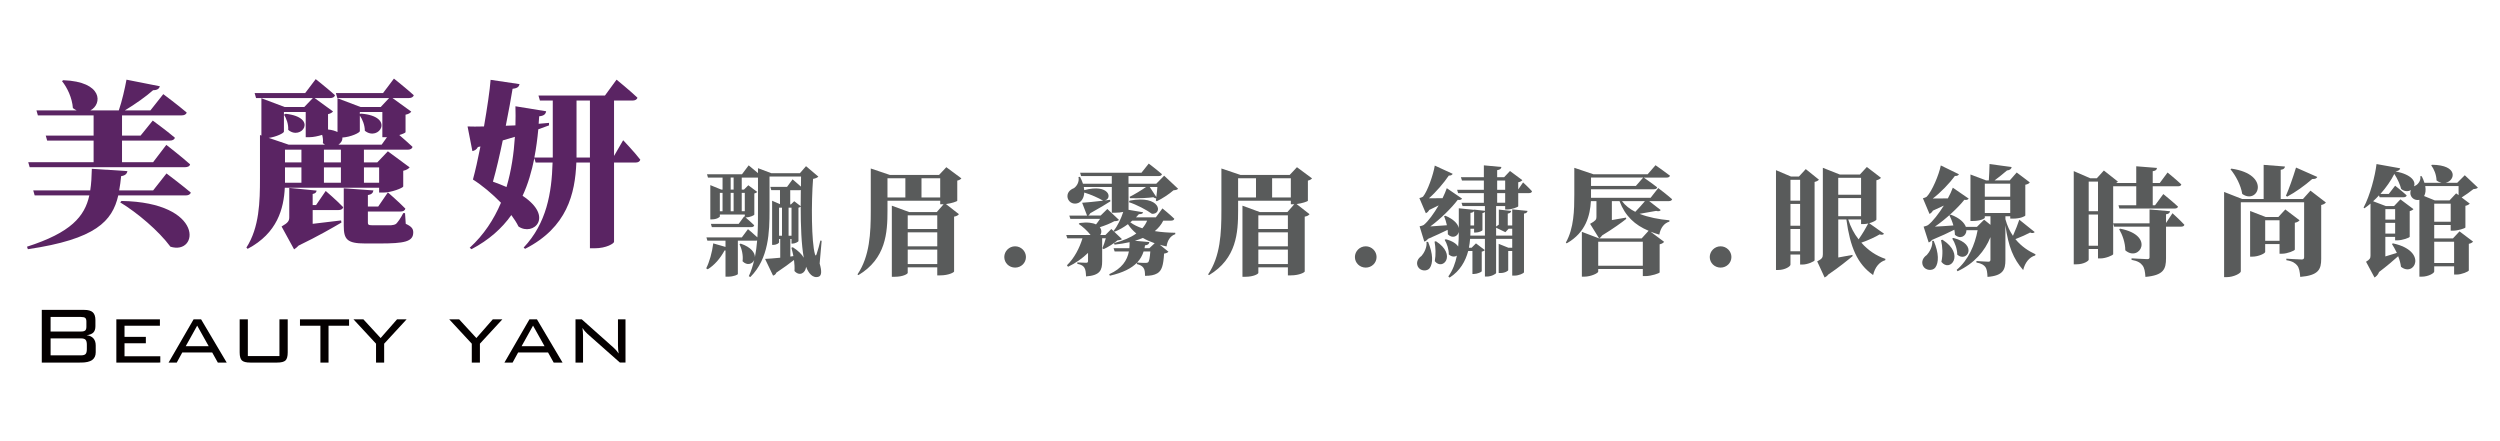 <?xml version="1.0" encoding="utf-8"?>
<!-- Generator: Adobe Illustrator 17.0.0, SVG Export Plug-In . SVG Version: 6.00 Build 0)  -->
<!DOCTYPE svg PUBLIC "-//W3C//DTD SVG 1.1//EN" "http://www.w3.org/Graphics/SVG/1.1/DTD/svg11.dtd">
<svg version="1.1" id="圖層_1" xmlns="http://www.w3.org/2000/svg" xmlns:xlink="http://www.w3.org/1999/xlink" x="0px" y="0px"
	 width="340px" height="60px" viewBox="0 0 340 60" enable-background="new 0 0 340 60" xml:space="preserve">
<g>
	<path fill="#595B5B" d="M111.473,35.835c0.304,1.056,0.272,1.648-0.128,1.792c-0.8,0.272-1.393-0.464-1.713-1.344
		c-0.096,0.88-0.912,1.328-1.584,0.576c0.032-0.48,0-0.993-0.064-1.505c-0.592,0.464-1.361,1.04-2.401,1.729
		c-0.08,0.225-0.256,0.353-0.448,0.4l-1.088-2.273c0.464-0.016,1.2-0.08,2.064-0.16v-2.545h-0.16v0.465c0,0.08-0.32,0.336-0.8,0.336
		h-0.144v-6.003l1.072,0.465v-1.905h-1.185l-0.128-0.448h2.273l0.752-1.024c0,0,0.625,0.528,1.137,0.993l0.016-1.377h-4.29v4.609
		c0,2.897-0.08,6.547-2.609,9.061l-0.208-0.112c0.32-0.688,0.56-1.44,0.736-2.209c-0.24,0.561-0.977,0.816-1.585,0.176
		c0.112-0.8-0.112-1.713-0.416-2.32l0.16-0.08c1.44,0.496,1.937,1.248,1.937,1.84c0.145-0.735,0.24-1.488,0.304-2.257
		c-0.064,0.017-0.128,0.017-0.192,0.017h-2.433v4.546c0,0.063-0.528,0.352-1.376,0.352h-0.304V34.06c-0.048,0-0.08,0-0.128,0
		c-0.592,1.104-1.393,2.017-2.289,2.562l-0.208-0.128c0.432-0.849,0.8-2.129,0.96-3.394l1.665,0.48v-0.849h-2.465l-0.128-0.448
		h4.818l0.832-1.12c0,0,0.736,0.607,1.281,1.12c0.08-1.217,0.08-2.449,0.08-3.649v-4.482h-0.048h-2.161v1.633h0.304l0.592-0.592
		l1.216,0.912c-0.064,0.08-0.208,0.16-0.4,0.208v2.865c0,0.112-0.656,0.384-1.073,0.384h-0.128c0.272,0.24,0.833,0.721,1.185,1.073
		c-0.032,0.176-0.192,0.256-0.416,0.256h-5.346l-0.128-0.448h3.778l0.752-1.024l0.08,0.064v-0.305H97.9v0.256
		c0,0.097-0.417,0.4-1.073,0.4h-0.224v-4.658l1.489,0.608h0.176v-1.633h-1.985l-0.128-0.448h4.754l0.912-1.216
		c0,0,0.672,0.544,1.265,1.057v-0.673l1.825,0.688h3.874l0.833-0.96l1.681,1.424c-0.112,0.112-0.336,0.24-0.721,0.305
		c-0.256,3.281-0.224,8.595,0.256,10.244c0.064,0.24,0.144,0.224,0.224-0.017c0.208-0.608,0.384-1.296,0.512-1.841l0.176,0.032
		L111.473,35.835z M97.899,28.728h0.368V26.23h-0.368V28.728z M99.772,24.149h-0.4v1.633h0.4V24.149z M99.372,28.728h0.4V26.23h-0.4
		V28.728z M100.876,26.23v2.497h0.416V26.23H100.876z M105.951,32.057h0.4v-3.81h-0.4V32.057z M107.647,28.247h-0.4v3.81h0.4V28.247
		z M107.471,25.862v1.937h0.096l0.448-0.432l0.88,0.672c0-0.72,0-1.456,0.016-2.192c-0.048,0.016-0.096,0.016-0.16,0.016h-1.28
		V25.862z M107.823,33.626c0.736,0.464,1.216,0.944,1.489,1.424c-0.32-1.761-0.417-4.273-0.417-6.946
		c-0.064,0.063-0.192,0.112-0.304,0.144v4.53c0,0.112-0.48,0.353-0.801,0.353h-0.144v-0.625h-0.16v2.386l0.416-0.064
		c-0.08-0.4-0.176-0.801-0.272-1.137L107.823,33.626z"/>
	<path fill="#595B5B" d="M130.188,27.303c-0.016,0.097-0.848,0.368-1.537,0.448l1.761,1.377c-0.112,0.144-0.288,0.272-0.656,0.336
		v7.459c0,0.112-0.72,0.528-1.889,0.528h-0.4v-1.089h-4.018v0.753c0,0.144-0.656,0.528-1.76,0.528h-0.4v-9.668l2.353,0.864h3.761
		l0.929-1.057h-0.048h-0.416v-0.48h-7.171v1.345c0,2.978-0.192,6.515-3.954,8.771l-0.128-0.096c1.681-2.481,1.809-5.635,1.809-8.659
		v-5.747l2.609,0.881h6.674l0.993-1.057l2.049,1.521c-0.08,0.112-0.272,0.24-0.561,0.305L130.188,27.303L130.188,27.303z
		 M120.697,26.854h2.433v-2.608h-2.433V26.854z M123.45,29.288v1.856h4.018v-1.856C127.468,29.288,123.45,29.288,123.45,29.288z
		 M123.45,31.593v1.905h4.018v-1.905H123.45z M127.468,35.915v-1.97h-4.018v1.97H127.468z M127.868,26.854v-2.608h-2.545v2.608
		H127.868z"/>
	<path fill="#595B5B" d="M136.582,34.954c0-0.784,0.656-1.456,1.473-1.456s1.473,0.672,1.473,1.456c0,0.801-0.656,1.44-1.473,1.44
		S136.582,35.755,136.582,34.954z"/>
	<path fill="#595B5B" d="M160.22,25.671c-0.128,0.144-0.288,0.176-0.624,0.208c-0.561,0.496-1.521,1.136-2.272,1.488l-0.129-0.096
		l0.049-0.305c-0.112,0.017-0.24-0.032-0.385-0.144c-0.608,0.096-2.08,0.176-3.169,0.128l-0.064-0.177
		c0.673-0.336,1.649-0.928,2.241-1.344h-2.385v3.089v0.016l1.984,0.337c-0.048,0.16-0.16,0.256-0.576,0.256
		c-0.128,0.144-0.256,0.288-0.4,0.432h2.705l0.896-1.216c0,0,1.024,0.832,1.617,1.408c-0.048,0.176-0.208,0.256-0.433,0.256h-1.072
		c-0.272,0.561-0.672,1.024-1.152,1.425c0.88,0.145,1.841,0.208,2.785,0.225v0.191c-0.656,0.225-1.057,0.816-1.185,1.665
		c-0.32-0.064-0.624-0.145-0.912-0.225l1.168,0.945c-0.111,0.128-0.288,0.208-0.592,0.256c-0.096,1.601-0.305,2.32-0.929,2.688
		c-0.416,0.24-0.928,0.337-1.664,0.337c0-0.48-0.032-0.865-0.225-1.104c-0.176-0.24-0.432-0.385-0.88-0.496v-0.177
		c-0.721,0.736-1.857,1.345-3.682,1.761l-0.08-0.208c1.729-0.769,2.449-1.889,2.673-3.089h-1.937l-0.145-0.448h2.146
		c0.031-0.272,0.031-0.544,0.031-0.816c-0.64,0.144-1.328,0.256-2.049,0.336l-0.063-0.208c1.232-0.336,2.257-0.752,3.025-1.313
		c-0.433-0.353-0.816-0.769-1.137-1.265c-0.561,0.416-1.169,0.769-1.809,1.024l-0.145-0.112c0.528-0.624,1.024-1.664,1.313-2.577
		c-0.304,0.064-0.672,0.112-1.136,0.112h-0.417v-3.505h-3.81c0.032,0.144,0.049,0.288,0.064,0.432
		c3.426-0.928,3.89,1.185,2.753,1.409l0.769-0.097l0.032,0.208c-0.576,0.368-1.489,0.929-2.737,1.617
		c-0.064,0.144-0.16,0.256-0.272,0.32h1.681l0.913-0.896l1.584,1.488c-0.128,0.128-0.304,0.16-0.64,0.176
		c-0.497,0.288-1.265,0.593-1.969,0.816c0.271,0.353,0.256,0.769,0.063,1.057h0.704l0.801-0.816l1.44,1.377
		c-0.128,0.111-0.304,0.144-0.608,0.176c-0.464,0.4-1.265,0.912-1.873,1.185l-0.176-0.112c0.16-0.368,0.336-0.912,0.464-1.36h-0.496
		v3.121c0,1.217-0.271,1.921-2.192,2.065c-0.017-0.528-0.064-0.929-0.225-1.185c-0.144-0.225-0.368-0.417-0.96-0.528V35.69
		c0,0,0.944,0.048,1.2,0.048c0.208,0,0.257-0.096,0.257-0.24v-1.104c-0.753,0.736-1.665,1.377-2.722,1.89l-0.144-0.209
		c0.992-0.96,1.696-2.305,2.112-3.665h-2.064l-0.145-0.448h3.313c-0.432-0.561-1.104-1.168-1.616-1.505l0.128-0.128
		c1.04-0.144,1.761-0.032,2.225,0.192c0.192-0.24,0.384-0.513,0.544-0.752h-4.033l-0.145-0.448h2.417l-0.672-1.745
		c0.544-0.032,1.681-0.144,2.881-0.288h-0.031c-0.593-0.353-1.697-0.849-2.562-1.104c-0.032,0.704-0.353,1.2-0.784,1.408
		c-0.576,0.257-1.28,0.017-1.473-0.656c-0.145-0.672,0.272-1.12,0.849-1.344c0.384-0.257,0.768-0.865,0.624-1.521l0.208-0.016
		c0.176,0.32,0.304,0.641,0.4,0.929h3.921v-1.041h-4.178l-0.128-0.448h8.34l0.992-1.248c0,0,1.12,0.849,1.793,1.44
		c-0.032,0.176-0.208,0.256-0.433,0.256h-4.113v1.041h3.777l1.072-1.089L160.22,25.671z M153.625,27.287
		c4.242-0.816,4.546,1.873,3.042,1.793c-0.705-0.528-2.129-1.265-3.138-1.585L153.625,27.287z M153.993,30.008
		c-0.08,0.08-0.176,0.16-0.271,0.225c0.448,0.336,1.008,0.608,1.633,0.816c0.288-0.32,0.496-0.656,0.656-1.041H153.993z
		 M157.035,33.081c-0.576-0.208-1.121-0.432-1.601-0.72c-0.353,0.144-0.705,0.271-1.089,0.384l1.969,0.176
		c-0.032,0.24-0.192,0.417-0.592,0.448c-0.017,0.129-0.049,0.257-0.064,0.385h0.656L157.035,33.081z M155.53,34.202
		c-0.176,0.544-0.448,1.057-0.881,1.504c0.32,0.032,0.864,0.049,1.104,0.049c0.208,0,0.305-0.017,0.385-0.08
		c0.144-0.112,0.24-0.576,0.304-1.473H155.53z M157.259,26.791c0.064-0.448,0.112-0.944,0.145-1.36h-1.041L157.259,26.791z"/>
	<path fill="#595B5B" d="M177.873,27.303c-0.016,0.097-0.849,0.368-1.536,0.448l1.761,1.377c-0.112,0.144-0.288,0.272-0.656,0.336
		v7.459c0,0.112-0.721,0.528-1.889,0.528h-0.4v-1.089h-4.018v0.753c0,0.144-0.656,0.528-1.761,0.528h-0.4v-9.668l2.353,0.864h3.762
		l0.929-1.057h-0.048h-0.416v-0.48h-7.171v1.345c0,2.978-0.192,6.515-3.954,8.771l-0.128-0.096c1.681-2.481,1.809-5.635,1.809-8.659
		v-5.747l2.609,0.881h6.675l0.992-1.057l2.049,1.521c-0.08,0.112-0.272,0.24-0.561,0.305L177.873,27.303L177.873,27.303z
		 M168.382,26.854h2.433v-2.608h-2.433V26.854z M171.135,29.288v1.856h4.018v-1.856C175.153,29.288,171.135,29.288,171.135,29.288z
		 M171.135,31.593v1.905h4.018v-1.905H171.135z M175.152,35.915v-1.97h-4.018v1.97H175.152z M175.553,26.854v-2.608h-2.546v2.608
		H175.553z"/>
	<path fill="#595B5B" d="M184.267,34.954c0-0.784,0.656-1.456,1.473-1.456s1.473,0.672,1.473,1.456c0,0.801-0.656,1.44-1.473,1.44
		S184.267,35.755,184.267,34.954z"/>
	<path fill="#595B5B" d="M194.219,32.89c0.688,1.648,0.688,2.913,0.224,3.569c-0.352,0.48-1.296,0.432-1.616-0.208
		c-0.272-0.561,0-1.104,0.496-1.44c0.32-0.353,0.801-1.217,0.673-1.921H194.219z M207.136,24.806c0,0,0.769,0.705,1.217,1.201
		c-0.032,0.176-0.192,0.256-0.4,0.256h-1.473v1.793c-0.016,0.111-0.912,0.432-1.473,0.432h-0.304v-0.464h-1.232v2.785
		c0.096-0.08,0.24-0.176,0.368-0.256v-2.049l1.681,0.176c-0.017,0.192-0.145,0.32-0.465,0.368v1.616h0.608v-2.192l2.081,0.208
		c-0.032,0.176-0.128,0.32-0.48,0.368v7.971c0,0.145-0.704,0.465-1.296,0.465h-0.305v-3.346h-0.544v2.593
		c0,0.097-0.416,0.4-1.072,0.4h-0.225v-3.97l1.313,0.528h0.528v-1.2h-2.192v4.642c-0.017,0.112-0.624,0.48-1.265,0.48h-0.256v-5.122
		h-2.018c-0.031,0.4-0.08,0.8-0.159,1.2h0.368l0.592-0.592l1.2,0.912c-0.063,0.08-0.208,0.176-0.416,0.208v2.657
		c0,0.128-0.641,0.384-1.057,0.384h-0.208v-3.121h-0.576c-0.368,1.377-1.104,2.705-2.529,3.617l-0.176-0.159
		c0.608-0.833,0.961-1.81,1.169-2.834c-0.288,0.192-0.721,0.192-1.104-0.16c0.016-0.688-0.257-1.488-0.561-1.984l0.16-0.08
		c0.912,0.24,1.425,0.608,1.681,0.992c0.064-0.672,0.08-1.328,0.08-1.969c-0.176,0.625-0.896,0.913-1.488,0.305
		c0-0.192,0-0.4-0.032-0.608c-0.721,0.352-1.665,0.8-2.673,1.232c-0.145,0.192-0.32,0.32-0.497,0.368l-0.64-2.081
		c0,0,0.416-0.08,0.576-0.192c0.624-0.512,1.376-1.568,2.017-2.656c-0.4,0.191-0.832,0.416-1.28,0.624
		c-0.128,0.224-0.288,0.368-0.464,0.448l-0.881-2.065c0,0,0.353-0.08,0.496-0.191c0.608-0.721,1.409-3.01,1.601-4.226l2.434,1.12
		c-0.064,0.144-0.24,0.256-0.528,0.24c-0.656,0.977-1.745,2.257-2.705,3.089c0.528,0,1.185,0,1.856-0.016
		c0.24-0.496,0.448-0.977,0.576-1.36l2.081,1.424c-0.08,0.128-0.288,0.225-0.593,0.16c-0.816,1.089-2.353,2.609-3.729,3.618
		c0.641-0.049,1.425-0.097,2.257-0.16c-0.096-0.448-0.239-0.881-0.384-1.232l0.176-0.064c1.169,0.496,1.697,1.12,1.825,1.665v-2.674
		l2.081,0.208v-0.031l1.473,0.16v-0.641h-3.042l-0.144-0.448h3.041v-1.313h-3.505l-0.129-0.448h3.634V24.55h-2.978l-0.144-0.448
		h3.121v-1.616l2.385,0.224c-0.031,0.225-0.16,0.368-0.576,0.433v0.96h0.944l0.801-0.848l1.681,1.248
		c-0.096,0.112-0.288,0.24-0.561,0.288v0.977L207.136,24.806z M195.291,32.81c2.881,1.841,0.912,4.081-0.16,2.705
		c0.16-0.896,0.112-1.905-0.032-2.657L195.291,32.81z M201.95,32.041v-3.218c-0.064,0.064-0.16,0.129-0.337,0.16v2.306
		c0,0.111-0.512,0.336-0.912,0.336h-0.224v-0.513h-0.496v0.417c0,0.176,0,0.336-0.017,0.512H201.95z M200.478,28.695
		c-0.064,0.128-0.208,0.225-0.496,0.257v1.712h0.496V28.695z M203.471,30.969v1.072h2.192v-0.929h-0.496l-0.432,0.465
		L203.471,30.969z M203.614,25.814h1.089V24.55h-1.089V25.814z M204.703,26.263h-1.089v1.313h1.089V26.263z"/>
	<path fill="#595B5B" d="M225.52,25.574c0,0,1.185,0.896,1.889,1.521c-0.048,0.177-0.224,0.257-0.448,0.257h-2.673l1.569,1.216
		c-0.112,0.145-0.257,0.208-0.625,0.112c-0.64,0.112-1.473,0.272-2.257,0.4c1.217,0.479,2.642,0.752,4.065,0.88v0.177
		c-0.736,0.224-1.2,0.848-1.376,1.776c-0.416-0.128-0.816-0.256-1.185-0.4l1.841,1.377c-0.096,0.128-0.288,0.271-0.608,0.336v3.825
		c-0.016,0.112-1.152,0.496-1.889,0.496h-0.4v-0.96h-6.066v0.353c0,0.208-0.992,0.688-1.904,0.688h-0.32V31.53l2.353,0.896h5.778
		l0.944-1.04c-1.856-0.784-3.185-1.984-3.953-4.033h-1.041v2.576c0.608-0.096,1.265-0.208,1.921-0.336l0.032,0.177
		c-0.592,0.479-1.793,1.344-3.266,2.24c-0.128,0.192-0.271,0.336-0.416,0.416l-1.232-1.984c0.753-0.416,0.864-0.593,0.864-0.912
		v-2.177h-0.752c-0.112,1.904-0.656,4.257-3.298,5.746l-0.111-0.112c1.104-1.937,1.152-4.45,1.152-6.53v-3.634l2.608,0.88h7.363
		l1.072-1.232c0,0,1.201,0.833,1.969,1.425c-0.048,0.176-0.224,0.256-0.448,0.256h-3.121c0.225,0.16,1.185,0.816,1.825,1.329
		c-0.032,0.176-0.208,0.256-0.433,0.256h-8.563v0.721v0.448h8.1L225.52,25.574z M216.38,24.149v1.137h6.099l0.992-1.137H216.38z
		 M223.423,36.139v-3.266h-6.066v3.266H223.423z M220.59,27.352c0.448,0.607,1.072,1.088,1.809,1.456
		c0.433-0.448,0.961-1.024,1.313-1.456H220.59z"/>
	<path fill="#595B5B" d="M232.527,34.954c0-0.784,0.656-1.456,1.473-1.456s1.473,0.672,1.473,1.456c0,0.801-0.656,1.44-1.473,1.44
		S232.527,35.755,232.527,34.954z"/>
	<path fill="#595B5B" d="M247.376,24.438c-0.096,0.112-0.288,0.24-0.592,0.305v10.66c-0.017,0.145-0.944,0.576-1.649,0.576h-0.319
		v-1.36h-1.313v1.376c0,0.24-0.753,0.721-1.649,0.721h-0.32V23.142l2.033,0.864h1.089l0.928-1.009L247.376,24.438z M243.503,24.454
		v2.833h1.313v-2.833H243.503z M244.815,27.735h-1.313v2.961h1.313V27.735z M244.815,34.17v-3.025h-1.313v3.025H244.815z
		 M256.228,31.785c-0.112,0.16-0.304,0.176-0.608,0.096c-0.496,0.305-1.488,0.784-2.48,1.12c0.912,1.041,2.032,1.793,3.281,2.209
		l-0.032,0.177c-0.769,0.224-1.393,0.928-1.648,2.017c-2.161-1.505-3.121-3.81-3.634-7.556h-1.104v5.171
		c0.608-0.112,1.265-0.225,1.921-0.353l0.032,0.16c-0.593,0.496-1.841,1.521-3.313,2.513c-0.145,0.192-0.32,0.32-0.496,0.4
		l-1.009-2.192c0.656-0.337,0.769-0.528,0.769-0.961V22.821l2.305,0.912h2.737l0.944-1.024l1.921,1.473
		c-0.096,0.128-0.305,0.256-0.624,0.336v5.347c-0.017,0.112-0.465,0.352-0.977,0.496L256.228,31.785z M253.106,26.486v-2.305h-3.105
		v2.305H253.106z M250.001,29.4h3.105v-2.466h-3.105V29.4z M251.361,29.848c0.32,1.024,0.801,1.938,1.409,2.705
		c0.512-0.72,1.04-1.632,1.313-2.16c-0.208,0.048-0.433,0.08-0.625,0.08h-0.352v-0.625
		C253.106,29.848,251.361,29.848,251.361,29.848z"/>
	<path fill="#595B5B" d="M262.987,32.762c0.72,1.681,0.704,2.961,0.208,3.633c-0.368,0.48-1.345,0.416-1.665-0.24
		c-0.271-0.576,0.017-1.136,0.513-1.473c0.336-0.352,0.848-1.216,0.736-1.92H262.987z M276.721,31.561
		c-0.096,0.112-0.32,0.208-0.624,0.064c-0.433,0.24-1.249,0.608-2.001,0.896c0.816,1.008,1.809,1.633,2.737,2.064l-0.048,0.16
		c-0.801,0.224-1.393,0.977-1.633,1.984c-1.329-1.521-2.018-3.185-2.417-6.098v4.737c0,1.297-0.305,2.129-2.434,2.289
		c-0.031-0.608-0.08-1.057-0.288-1.345c-0.208-0.256-0.479-0.479-1.216-0.608v-0.208c0,0,1.313,0.097,1.616,0.097
		c0.225,0,0.288-0.112,0.288-0.272v-3.073c-0.752,1.889-2.192,3.586-4.481,4.642l-0.112-0.191c1.585-1.329,2.481-3.394,2.85-5.395
		h-1.521c0,0.801-0.832,1.297-1.568,0.624c0-0.224-0.032-0.448-0.08-0.688c-0.784,0.4-1.841,0.896-3.009,1.377
		c-0.145,0.176-0.305,0.304-0.48,0.353l-0.688-2.146c0,0,0.416-0.096,0.593-0.208c0.656-0.496,1.473-1.568,2.16-2.657
		c-0.448,0.208-0.96,0.448-1.488,0.688c-0.128,0.225-0.288,0.368-0.464,0.448l-0.896-2.129c0,0,0.368-0.096,0.512-0.208
		c0.721-0.72,1.681-3.009,1.921-4.258l2.465,1.2c-0.063,0.145-0.256,0.257-0.544,0.225c-0.72,0.992-1.937,2.257-3.009,3.073
		c0.592,0,1.313,0,2.049-0.016c0.288-0.528,0.528-1.041,0.672-1.457l2.161,1.488c-0.08,0.128-0.288,0.225-0.593,0.16
		c-0.864,1.089-2.513,2.625-4.001,3.649c0.72-0.031,1.601-0.096,2.513-0.16c-0.144-0.512-0.353-0.992-0.544-1.393l0.176-0.08
		c1.249,0.465,1.856,1.104,2.064,1.665h1.505l0.977-0.977l0.864,0.704v-1.168h-0.769v0.192c0,0.128-0.607,0.448-1.601,0.448h-0.352
		V23.73l2.112,0.801h0.385c0.048-0.624,0.08-1.568,0.096-2.226l3.009,0.417c-0.048,0.288-0.271,0.416-0.64,0.464
		c-0.416,0.368-1.137,0.944-1.681,1.345h2.064l0.944-1.072l1.777,1.344c-0.097,0.145-0.257,0.257-0.608,0.32v4.178
		c0,0.097-0.641,0.433-1.681,0.433h-0.368v-0.32h-0.656v0.4c0.24,0.896,0.592,1.633,1.024,2.257
		c0.352-0.769,0.704-1.697,0.864-2.193L276.721,31.561z M264.172,32.602c3.121,1.969,1.04,4.529-0.145,3.009
		c0.225-0.977,0.16-2.112-0.048-2.945L264.172,32.602z M265.66,32.361c3.441,0.88,1.825,3.425,0.528,2.272
		c0-0.752-0.32-1.633-0.688-2.192L265.66,32.361z M269.934,24.982v1.761h3.458v-1.761H269.934z M273.392,28.968v-1.776h-3.458v1.776
		C269.934,28.968,273.392,28.968,273.392,28.968z"/>
	<path fill="#595B5B" d="M287.392,25.334v9.236c-0.016,0.144-1.008,0.576-1.729,0.576h-0.336v-1.28h-1.265v1.456
		c0,0.145-0.624,0.624-1.665,0.624h-0.368V23.27l2.258,0.977h0.88l0.96-1.057l1.905,1.505c-0.048,0.063-0.128,0.128-0.24,0.191
		h2.737v-2.272l2.817,0.224c-0.017,0.225-0.128,0.385-0.576,0.448v1.601h0.96l1.057-1.424c0,0,1.185,0.96,1.873,1.616
		c-0.032,0.176-0.209,0.256-0.448,0.256h-3.441v2.577h0.319l1.121-1.521c0,0,1.265,1.024,2.001,1.713
		c-0.049,0.176-0.225,0.256-0.465,0.256h-7.507l-0.128-0.448h2.417v-2.577L287.392,25.334L287.392,25.334z M284.063,24.694v4.033
		h1.265v-4.033H284.063z M285.327,33.418v-4.242h-1.265v4.242H285.327z M295.459,29c0,0,1.041,0.944,1.617,1.568
		c-0.032,0.176-0.208,0.256-0.433,0.256h-2.064v4.29c0,1.505-0.336,2.321-2.802,2.545c-0.048-0.72-0.128-1.232-0.416-1.585
		c-0.271-0.336-0.608-0.576-1.473-0.736V35.13c0,0,1.793,0.112,2.146,0.112c0.224,0,0.304-0.08,0.304-0.256v-4.162h-4.818
		l-0.128-0.448h4.946v-1.889l2.785,0.24c-0.032,0.24-0.192,0.368-0.544,0.416v1.185L295.459,29z M288.336,31.097
		c4.851,0.929,2.609,4.609,0.705,2.945c0-1.024-0.385-2.097-0.833-2.865L288.336,31.097z"/>
	<path fill="#595B5B" d="M316.324,27.543c-0.111,0.128-0.304,0.272-0.64,0.336v7.315c0,1.44-0.353,2.257-2.85,2.465
		c-0.063-0.72-0.144-1.217-0.416-1.553c-0.271-0.32-0.592-0.576-1.473-0.72v-0.208c0,0,1.648,0.111,2.097,0.111
		c0.257,0,0.32-0.128,0.32-0.32V27.51h-8.611v9.396c0,0.256-0.96,0.784-1.921,0.784h-0.352V26.103l2.448,0.961h2.93v-4.643
		l2.897,0.225c-0.032,0.224-0.129,0.384-0.577,0.448v3.97h3.025l1.024-1.137L316.324,27.543z M303.472,22.934
		c5.474,0.784,3.617,4.978,1.473,3.441c-0.192-1.201-0.881-2.481-1.601-3.361L303.472,22.934z M312.099,33.945
		c-0.016,0.145-1.024,0.561-1.729,0.561h-0.352v-1.313h-1.953v1.072c0,0.192-0.896,0.641-1.761,0.641h-0.288v-6.211l2.112,0.816
		h1.729l0.944-1.024l1.937,1.473c-0.096,0.128-0.304,0.272-0.641,0.336v3.649H312.099z M310.019,32.745V29.96h-1.953v2.785H310.019z
		 M315.156,24.069c-0.096,0.192-0.32,0.305-0.688,0.272c-1.057,0.929-2.305,1.809-3.409,2.401l-0.176-0.112
		c0.416-0.929,0.96-2.481,1.376-3.842L315.156,24.069z"/>
	<path fill="#595B5B" d="M336.992,25.511c-0.128,0.144-0.288,0.176-0.608,0.208c-0.416,0.336-1.057,0.8-1.601,1.136l1.104,0.833
		c-0.096,0.111-0.288,0.24-0.592,0.304v2.945c-0.017,0.112-1.024,0.433-1.649,0.433h-0.352v-0.769h-2.241v1.824h2.545l0.896-0.96
		l1.841,1.393c-0.08,0.112-0.272,0.24-0.576,0.304v3.618c-0.016,0.144-0.977,0.56-1.648,0.56h-0.353v-1.12h-2.705v0.704
		c0,0.24-0.816,0.704-1.696,0.704h-0.32V27.175c-0.48,0.112-1.04-0.128-1.2-0.688c-0.049-0.239-0.032-0.447,0.048-0.64
		c-0.385,0.224-0.896,0.224-1.329-0.16c-0.128-0.528-0.464-1.329-0.928-2.033c-0.448,0.896-1.104,1.841-1.889,2.722h1.136
		l0.864-1.121c0,0,0.977,0.769,1.569,1.313c-0.032,0.177-0.208,0.257-0.416,0.257h-3.266l-0.08-0.257
		c-0.256,0.288-0.528,0.545-0.801,0.801l1.729,0.656h1.12l0.864-0.912l1.776,1.328c-0.08,0.096-0.256,0.208-0.512,0.272v3.489
		c-0.016,0.128-1.009,0.48-1.633,0.48h-0.353v-0.465h-1.328v2.657c0.496-0.144,1.024-0.304,1.568-0.48
		c-0.208-0.432-0.448-0.864-0.672-1.216l0.144-0.08c4.786,1.04,2.93,4.657,1.089,3.186c-0.064-0.465-0.192-0.961-0.384-1.441
		c-0.641,0.576-1.537,1.345-2.594,2.146c-0.144,0.384-0.399,0.624-0.624,0.752l-1.152-2.145c0.528-0.32,0.608-0.48,0.608-0.864
		v-7.043c-0.272,0.224-0.544,0.448-0.832,0.64l-0.112-0.096c0.88-1.633,1.584-4.354,1.761-5.923l3.217,0.577
		c-0.048,0.224-0.208,0.352-0.64,0.416c2.257,0.448,2.769,1.393,2.528,2.032c0.097-0.063,0.192-0.111,0.305-0.16
		c0.32-0.208,0.672-0.736,0.528-1.2l0.208-0.016c0.16,0.32,0.288,0.608,0.368,0.896h2.32c-0.224-0.049-0.448-0.145-0.672-0.32
		c-0.016-0.769-0.353-1.568-0.721-2.049l0.097-0.08c3.633,0.032,3.169,2.161,1.872,2.449h1.569l1.024-1.024L336.992,25.511z
		 M324.411,28.439v1.425h1.328v-1.425H324.411z M325.739,31.769v-1.456h-1.328v1.456H325.739z M334.367,26.535
		c0-0.385,0-0.849,0-1.232h-4.53c0.097,0.56,0.032,1.024-0.159,1.36l1.456,0.592h2.001l0.896-0.96L334.367,26.535z M333.295,30.152
		v-2.449h-2.241v2.449H333.295z M331.054,32.873v2.897h2.705v-2.897H331.054z"/>
</g>
<g>
	<g>
		<path fill="#5A2463" d="M22.644,23.589c0,0,2.065,1.555,3.304,2.6c-0.073,0.267-0.34,0.389-0.704,0.389h-9.16
			c-0.802,3.499-3.061,5.953-12.293,7.313l-0.121-0.34c5.976-1.919,7.847-4.105,8.479-6.973H4.715l-0.194-0.68h7.75
			c0.146-0.899,0.194-1.895,0.219-2.94l4.835,0.316c-0.049,0.34-0.291,0.607-0.85,0.68c-0.073,0.68-0.146,1.336-0.267,1.944h4.616
			L22.644,23.589z M12.731,22.059v-2.94H6.414l-0.194-0.68h6.511v-2.745h-7.58l-0.194-0.68h5.466c-0.17-0.073-0.34-0.194-0.51-0.316
			c-0.097-1.36-0.753-2.77-1.482-3.668l0.17-0.122c5.418,0.194,5.321,3.256,3.693,4.106h3.863c0.438-1.263,0.826-2.988,1.045-4.179
			l4.543,0.899c-0.097,0.316-0.34,0.534-0.924,0.534c-0.923,0.826-2.429,1.895-3.839,2.745h3.474l1.75-2.211
			c0,0,1.992,1.482,3.183,2.502c-0.073,0.267-0.341,0.389-0.705,0.389h-8.09v2.745h2.526l1.652-2.04c0,0,1.871,1.36,3.012,2.332
			c-0.073,0.267-0.34,0.389-0.68,0.389h-6.511v2.94h4.227l1.798-2.357c0,0,2.041,1.579,3.232,2.648
			c-0.049,0.267-0.341,0.389-0.68,0.389H4.034l-0.194-0.68H12.731z M16.521,27.33c11.395,0.194,10.519,7.435,6.657,6.22
			c-1.579-2.138-4.495-4.616-6.828-6.026L16.521,27.33z"/>
		<path fill="#5A2463" d="M38.734,25.533c-0.146,2.818-0.996,6.171-5.053,8.309l-0.17-0.17c1.774-2.745,1.846-6.292,1.846-9.402
			v-5.904l0.194,0.073v-5.077l3.158,1.19h2.673l1.167-1.215h-7.726l-0.194-0.68h6.875l1.433-1.895c0,0,1.628,1.288,2.624,2.187
			c-0.073,0.267-0.316,0.389-0.68,0.389h-2.09l2.502,1.822c-0.121,0.146-0.34,0.291-0.68,0.364v2.09
			c0.558,0.048,0.972,0.194,1.287,0.34v-4.592l3.134,1.19h2.745l1.141-1.215h-7.045l-0.195-0.68h6.414l1.482-1.968
			c0,0,1.676,1.336,2.696,2.259c-0.073,0.267-0.34,0.389-0.68,0.389h-2.211l2.551,1.846c-0.122,0.17-0.364,0.34-0.778,0.413v2.381
			c0,0.073-0.364,0.243-0.85,0.389c0.558,0.486,1.287,1.118,1.797,1.604c-0.048,0.267-0.315,0.389-0.656,0.389h-5.952v1.725h1.822
			l1.434-1.506l2.964,2.187c-0.146,0.17-0.414,0.364-0.874,0.461v2.138c-0.025,0.194-1.628,0.826-2.697,0.826h-0.583v-0.656H38.734
			V25.533z M38.613,17.904c0,0.194-1.02,0.705-2.065,0.85l2.721,0.923h4.932c-0.097-0.073-0.194-0.122-0.291-0.219
			c0.049-0.364,0-0.777-0.097-1.118c-0.535,0.17-1.191,0.316-1.701,0.316h-0.534v-3.425h-2.964v2.673H38.613z M44.298,25.97
			c0,0,1.53,1.312,2.381,2.211c-0.073,0.267-0.316,0.388-0.656,0.388h-3.499v1.871c1.191-0.146,2.527-0.291,3.863-0.462l0.048,0.291
			c-1.118,0.657-3.256,1.896-5.831,3.134c-0.195,0.219-0.414,0.389-0.608,0.51l-1.701-3.11c0.899-0.51,1.045-0.777,1.045-1.263
			v-3.984l3.717,0.364c-0.025,0.219-0.146,0.389-0.535,0.462v1.507h0.462L44.298,25.97z M38.855,15.474
			c4.495,0.511,2.09,3.693,0.341,2.187c0.048-0.753-0.243-1.579-0.583-2.065L38.855,15.474z M38.759,20.358v1.725h2.235v-1.725
			H38.759z M38.759,24.852h2.235v-2.089h-2.235v1.506V24.852z M46.363,20.358h-2.308v1.725h2.308V20.358z M44.055,24.852h2.308
			v-2.089h-2.308V24.852z M48.938,15.232v0.291l0.122-0.073c4.786,0.364,2.453,3.863,0.558,2.332c0-0.729-0.316-1.555-0.68-2.065
			v2.114c0,0.219-1.214,0.802-2.381,0.874c0.049,0.364-0.169,0.729-0.534,0.972h5.879l0.729-1.021h-0.073H52v-3.425L48.938,15.232
			L48.938,15.232z M55.182,30.44c0.802,0.364,1.02,0.68,1.02,1.166c0,1.263-1.191,1.507-4.592,1.507h-1.944
			c-2.502,0-2.915-0.583-2.915-2.429v-5.078l4.033,0.291c-0.048,0.34-0.267,0.559-0.752,0.632v1.555h1.408l1.313-1.919
			c0,0,1.506,1.312,2.381,2.211c-0.073,0.267-0.316,0.389-0.657,0.389h-4.445v1.506c0,0.268,0.073,0.364,0.583,0.364h1.433h1.142
			c0.267-0.024,0.51-0.073,0.68-0.194c0.219-0.219,0.607-0.729,0.972-1.457h0.242L55.182,30.44z M49.497,22.763v2.089h2.065v-2.089
			H49.497z"/>
		<path fill="#5A2463" d="M84.75,19.07c0,0,1.555,1.628,2.332,2.648c-0.073,0.267-0.316,0.389-0.656,0.389H83.51v10.787
			c0,0.194-0.996,0.874-2.673,0.874H80.23V22.107h-1.846c-0.17,4.227-1.24,8.82-6.973,11.735l-0.195-0.17
			c3.134-3.328,3.815-7.434,3.936-11.564h-2.308l-0.169-0.607c-0.364,1.774-0.851,3.523-1.604,5.126
			c4.349,2.891,1.434,5.539-0.558,4.178c-0.243-0.51-0.583-1.02-0.972-1.555c-1.288,1.823-3.061,3.401-5.418,4.64l-0.243-0.194
			c1.92-1.749,3.28-3.839,4.252-6.122c-1.191-1.215-2.551-2.357-3.814-3.159c0.315-1.142,0.68-2.77,1.02-4.495l-0.341,0.073
			c-0.146,0.316-0.461,0.511-0.752,0.559l-0.657-3.353c0.559,0.024,1.336,0.024,2.235,0c0.437-2.527,0.802-4.981,0.899-6.341
			l3.936,0.583c-0.073,0.292-0.194,0.559-0.947,0.632c-0.195,1.239-0.535,3.061-0.924,5.029l1.312-0.048
			c0.025-0.899,0.025-1.749,0-2.6l4.179,0.68c-0.073,0.413-0.34,0.632-0.947,0.68l-0.073,1.021l1.409-0.122v0.34
			c-0.462,0.17-0.947,0.34-1.458,0.534c-0.121,1.288-0.291,2.576-0.534,3.839h2.502V20.43v-6.754h-1.749l-0.195-0.68h9.038
			l1.579-2.162c0,0,1.797,1.457,2.842,2.454c-0.073,0.267-0.34,0.389-0.68,0.389h-2.503v7.532L84.75,19.07z M68.885,25.435
			c0.656-2.211,0.996-4.543,1.141-6.827c-0.51,0.146-1.069,0.316-1.651,0.486c-0.414,1.992-0.874,3.984-1.336,5.612
			C67.719,24.949,68.325,25.193,68.885,25.435z M80.231,21.427v-7.75h-1.823v6.73c0,0.34,0,0.68,0,1.021L80.231,21.427
			L80.231,21.427z"/>
	</g>
	<g>
		<path fill="#040000" d="M5.682,49.31v-7.165h5.776c0.538,0,0.925,0.11,1.163,0.329c0.237,0.219,0.356,0.573,0.356,1.06v0.834
			c0,0.385-0.096,0.671-0.288,0.861c-0.192,0.19-0.494,0.31-0.905,0.359c0.402,0.05,0.708,0.193,0.919,0.43s0.315,0.562,0.315,0.973
			v0.915c0,0.475-0.164,0.827-0.491,1.057c-0.328,0.23-0.826,0.346-1.495,0.346L5.682,49.31L5.682,49.31z M11.749,44.449V43.73
			c0-0.235-0.051-0.397-0.153-0.488c-0.102-0.09-0.295-0.135-0.58-0.135H6.881v1.979h4.135c0.275,0,0.466-0.047,0.573-0.142
			C11.696,44.849,11.749,44.685,11.749,44.449z M11.81,47.479v-0.597c0-0.325-0.058-0.55-0.173-0.674s-0.322-0.186-0.62-0.186H6.882
			v2.305h4.135c0.303,0,0.511-0.061,0.624-0.183C11.753,48.022,11.81,47.8,11.81,47.479z"/>
		<path fill="#040000" d="M15.823,49.31v-5.884h5.925V44.3h-4.813v1.512h2.901v0.874h-2.901v1.762h4.867v0.861L15.823,49.31
			L15.823,49.31z"/>
		<path fill="#040000" d="M22.927,49.31l3.403-5.884h1.017l3.484,5.884h-1.207l-0.766-1.376h-4.067l-0.752,1.376H22.927z
			 M25.259,47.086h3.125l-1.566-2.8L25.259,47.086z"/>
		<path fill="#040000" d="M33.706,43.426v4.996h4.298v-4.996h1.125v4.494c0,0.542-0.101,0.91-0.302,1.102
			c-0.201,0.192-0.582,0.288-1.142,0.288h-3.647c-0.56,0-0.941-0.097-1.142-0.291s-0.302-0.56-0.302-1.098v-4.494L33.706,43.426
			L33.706,43.426z"/>
		<path fill="#040000" d="M44.681,44.3v5.01h-1.105V44.3h-2.779v-0.874h6.677V44.3C47.474,44.3,44.681,44.3,44.681,44.3z"/>
		<path fill="#040000" d="M51.141,49.31v-2.569l-3.071-3.315h1.349l2.345,2.549l2.237-2.549h1.302l-3.057,3.315v2.569H51.141z"/>
		<path fill="#040000" d="M64.163,49.31v-2.569l-3.071-3.315h1.349l2.345,2.549l2.237-2.549h1.302l-3.057,3.315v2.569H64.163z"/>
		<path fill="#040000" d="M68.603,49.31l3.403-5.884h1.017l3.484,5.884H75.3l-0.766-1.376h-4.067l-0.752,1.376H68.603z
			 M70.935,47.086h3.125l-1.566-2.8L70.935,47.086z"/>
		<path fill="#040000" d="M79.212,44.605c0.027,0.172,0.047,0.346,0.061,0.522s0.02,0.353,0.02,0.529v3.654h-1.024v-5.884h0.847
			l4.318,3.844c0.126,0.108,0.247,0.229,0.363,0.359c0.115,0.131,0.23,0.28,0.342,0.447c-0.031-0.176-0.055-0.354-0.071-0.536
			c-0.016-0.18-0.024-0.368-0.024-0.563v-3.552h1.024v5.884h-0.759l-4.406-3.898c-0.153-0.144-0.286-0.281-0.397-0.41
			C79.396,44.873,79.297,44.741,79.212,44.605z"/>
	</g>
</g>
</svg>
